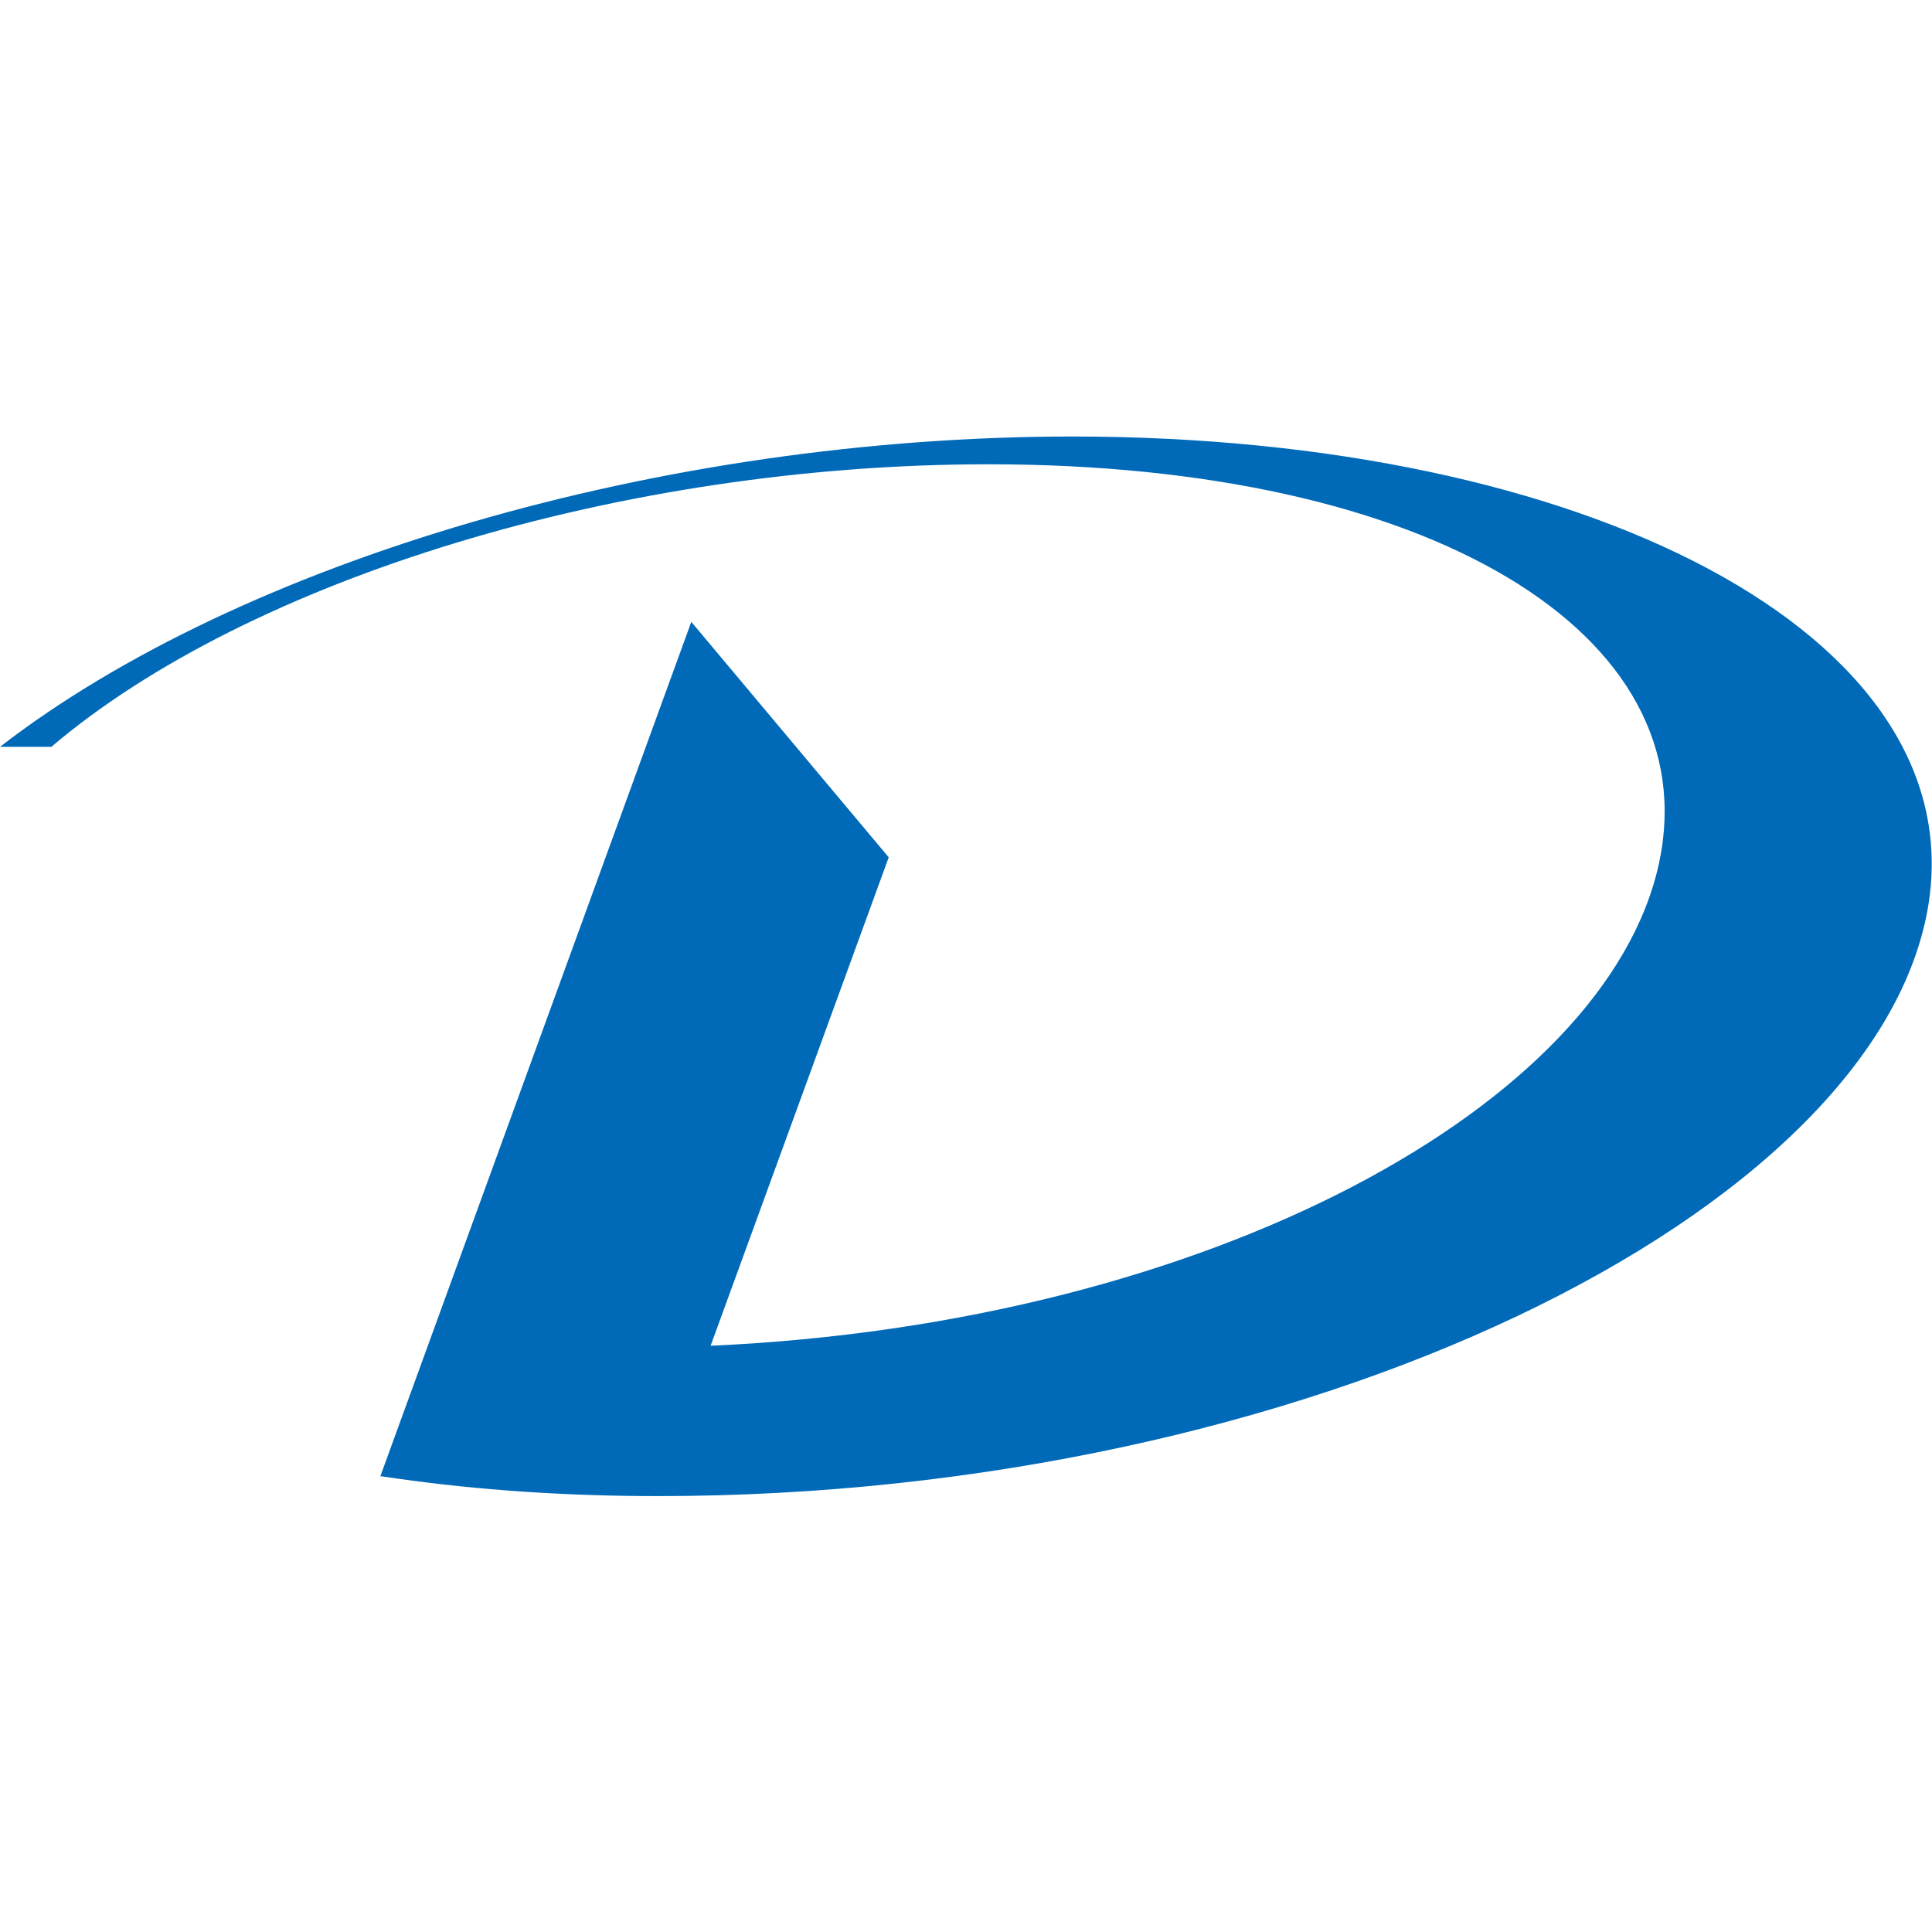 <?xml version="1.0" encoding="UTF-8"?><svg id="b" xmlns="http://www.w3.org/2000/svg" viewBox="0 0 32 32"><g id="c"><path d="M17.77,7.23C10.95,7.23,3.97,9.3,0,12.37h.85c3.27-2.78,9.46-4.68,15.52-4.68,7.31,0,11.92,2.8,11.11,6.6-.86,4.01-7.45,7.63-15.71,8l2.95-8.09-3.27-3.9-5.15,14.15.28.04c1.34.19,2.78.29,4.32.29,10.73,0,20.21-4.69,21.04-9.79.72-4.48-5.67-7.76-14.18-7.76" fill="#006ab8" stroke-width="0"/><rect width="32" height="32" fill="none" stroke-width="0"/></g></svg>